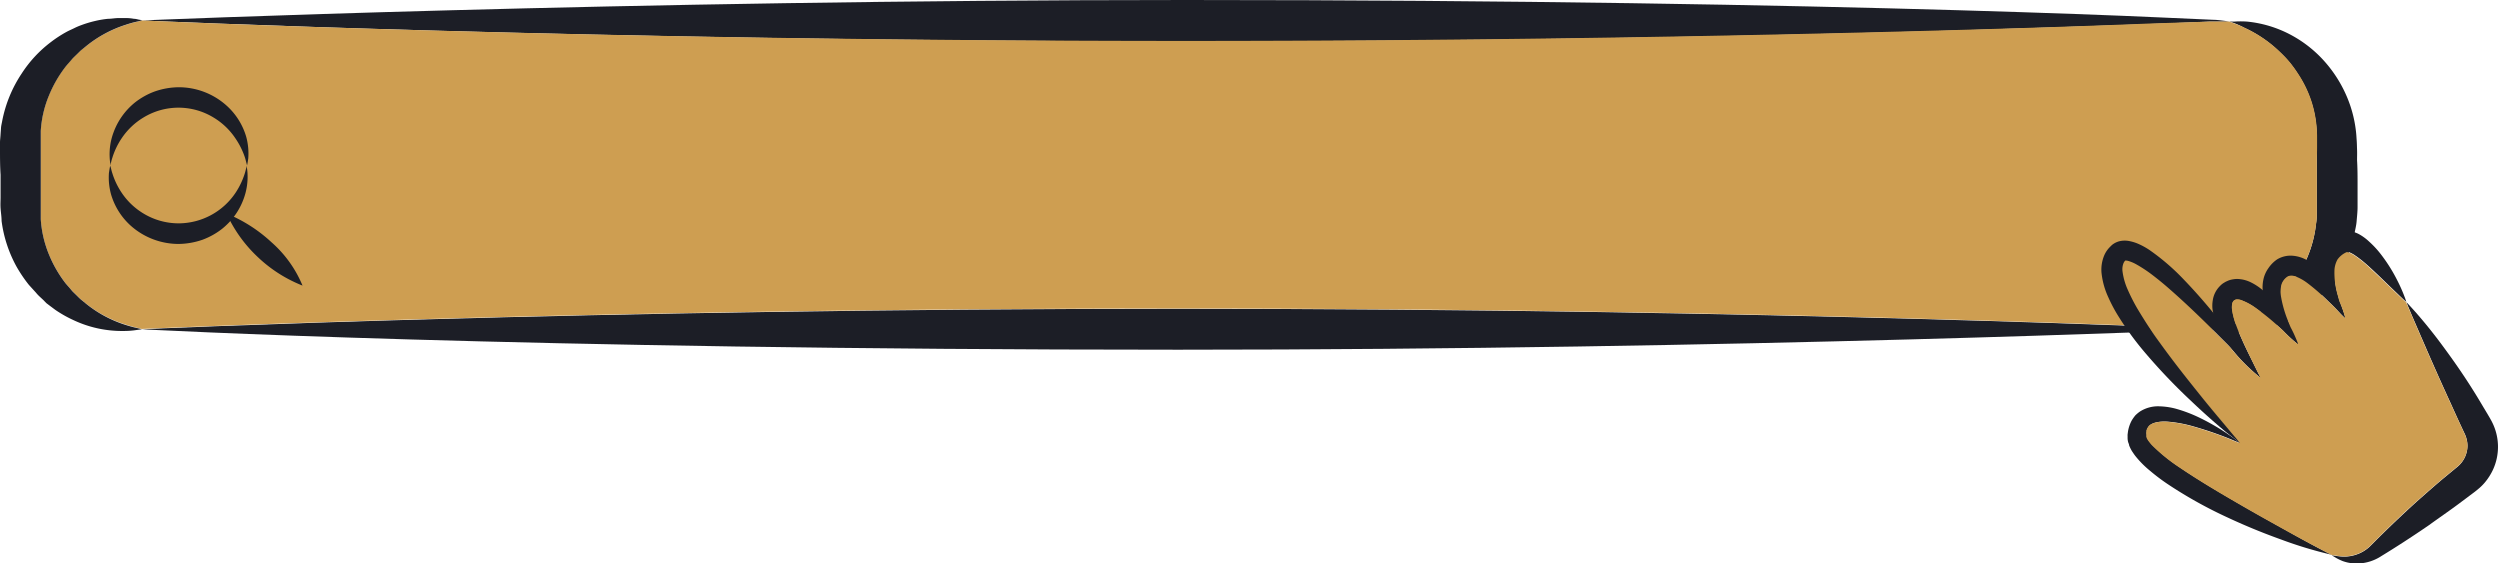 <?xml version="1.0" encoding="UTF-8" standalone="no"?><svg xmlns="http://www.w3.org/2000/svg" xmlns:xlink="http://www.w3.org/1999/xlink" data-name="Layer 3" fill="#1c1e26" height="78.2" preserveAspectRatio="xMidYMid meet" version="1" viewBox="0.0 0.0 347.0 78.2" width="347" zoomAndPan="magnify"><g id="change1_1"><path d="M307.53,45.7s-66,2.84-144,2.84c-92.22,0-143.86-2.84-143.86-2.84s61.53-2.84,143.86-2.84C246.47,42.86,307.53,45.7,307.53,45.7Z" fill="inherit"/></g><g id="change1_2"><path d="M327.23,25.24q0,1.82,0,3.51c0,.64-.08,1.31-.13,1.95s-.22,1.26-.33,1.87a17.71,17.71,0,0,1-2.8,6.28A17.1,17.1,0,0,1,319.86,43a8.92,8.92,0,0,1-1.07.7c-.36.21-.7.44-1.05.6a16.74,16.74,0,0,1-2.06.88,15.12,15.12,0,0,1-6.12.84c-.68,0-1.19-.17-1.53-.21l-.5-.1.58-.15.7-.18.43-.11.49-.18a17.31,17.31,0,0,0,6.77-4c.23-.25.49-.46.72-.73l.68-.79a18.07,18.07,0,0,0,2.34-3.81A16.56,16.56,0,0,0,321.47,31a7.68,7.68,0,0,0,.1-1.27V28.41c0-1,0-2.09,0-3.17s0-2.15,0-3.19c0-.52,0-1,0-1.55,0-.26,0-.51,0-.77V19.1a16,16,0,0,0-.71-4.8,15.83,15.83,0,0,0-1.9-4,18,18,0,0,0-1.21-1.68,16.26,16.26,0,0,0-1.33-1.4,17.5,17.5,0,0,0-4.93-3.37A12.35,12.35,0,0,0,310,3.17L309.45,3l.64,0a12.31,12.31,0,0,1,1.84,0,16.29,16.29,0,0,1,6.56,2.13,16.88,16.88,0,0,1,3.86,3.07,17.91,17.91,0,0,1,3.2,4.78,17.16,17.16,0,0,1,1.54,6.25c.05.59.05,1,.07,1.53s0,1,0,1.48C327.22,23.22,327.23,24.23,327.23,25.24Z" fill="inherit"/></g><g id="change1_3"><path d="M309.45,3h-.71c-.48,0-1.18,0-2.11,0l-8.15.33c-7.1.26-17.43.62-30.36,1-25.85.71-62.05,1.42-103.5,1.42C81.17,5.68,19.71,2.84,19.71,2.84S86.15,0,164.62,0c46.43,0,82.63.71,107.24,1.42,12.3.36,21.7.71,28,1l7.16.32c.8,0,1.41.13,1.81.16Z" fill="inherit"/></g><g id="change2_1"><path d="M321.58,22.05c0,1,0,2.11,0,3.19s0,2.14,0,3.17v1.36a7.68,7.68,0,0,1-.1,1.27,16.56,16.56,0,0,1-1.23,4.67,18.07,18.07,0,0,1-2.34,3.81l-.68.79c-.23.27-.49.48-.72.73a17.31,17.31,0,0,1-6.77,4l-.49.18-.43.11-.7.18-.58.15s-61.06-2.84-144-2.84c-82.33,0-143.86,2.84-143.86,2.84l-.6-.15a17,17,0,0,1-1.67-.47A16.65,16.65,0,0,1,12,42.19l-.76-.62c-.25-.21-.48-.46-.73-.7l-.37-.36c-.13-.13-.24-.27-.35-.4s-.48-.54-.71-.82a17.13,17.13,0,0,1-2.3-4,15.42,15.42,0,0,1-1.13-4.87c0-.43,0-.88,0-1.31,0-.21,0-.48,0-.75s0-.53,0-.8q0-1.62,0-3.3t0-3.27c0-.27,0-.54,0-.8s0-.54,0-.75c0-.44,0-.87,0-1.3a15.15,15.15,0,0,1,1.12-4.86,17.11,17.11,0,0,1,2.29-4c.22-.29.47-.55.7-.82l.35-.41.37-.36c.25-.23.49-.48.73-.71L12,6.37a16.83,16.83,0,0,1,5.45-2.91A14.17,14.17,0,0,1,19.11,3l.6-.16S81.17,5.68,164.62,5.68c41.45,0,77.65-.71,103.5-1.42,12.93-.35,23.26-.71,30.36-1L306.63,3c.93,0,1.63,0,2.11,0h.71l.56.22a12.35,12.35,0,0,1,1.55.64,17.5,17.5,0,0,1,4.93,3.37,16.26,16.26,0,0,1,1.33,1.4A18,18,0,0,1,319,10.26a15.83,15.83,0,0,1,1.9,4,16,16,0,0,1,.71,4.8v.63c0,.26,0,.51,0,.77C321.61,21,321.59,21.53,321.58,22.05Z" fill="#ce9e51"/></g><g id="change1_4"><path d="M19.11,45.55l.6.15-.65.09a11.65,11.65,0,0,1-1.89.15,15.79,15.79,0,0,1-7-1.52,16.71,16.71,0,0,1-2.13-1.17c-.36-.22-.7-.5-1.06-.76l-.54-.41L6,41.63c-.33-.32-.7-.62-1-1l-1-1.1A19.68,19.68,0,0,1,2.29,37,17.91,17.91,0,0,1,.22,30.67c0-.58-.1-1.16-.14-1.75s0-1,0-1.54c0-1,0-2.07,0-3.12C0,23,0,21.81,0,20.63c0-.29,0-.58,0-.87s.05-.66.07-1,.05-.66.07-1,.11-.64.17-1A18,18,0,0,1,3,10.22,17.08,17.08,0,0,1,7.05,5.85,16.88,16.88,0,0,1,9.21,4.44c.36-.2.73-.35,1.07-.52a9,9,0,0,1,1-.43,15.37,15.37,0,0,1,1.93-.58A13.12,13.12,0,0,1,15,2.61c.53,0,1-.11,1.46-.1l1.2,0a5.75,5.75,0,0,1,.92.1c.26,0,.48.07.66.11l.52.09-.6.16a14.17,14.17,0,0,0-1.68.46A16.83,16.83,0,0,0,12,6.37L11.22,7c-.24.23-.48.48-.73.71l-.37.36-.35.41c-.23.27-.48.53-.7.82a17.11,17.11,0,0,0-2.29,4,15.15,15.15,0,0,0-1.12,4.86c0,.43,0,.86,0,1.3,0,.21,0,.48,0,.75s0,.53,0,.8q0,1.61,0,3.27t0,3.3c0,.27,0,.53,0,.8s0,.54,0,.75c0,.43,0,.88,0,1.31a15.42,15.42,0,0,0,1.13,4.87,17.13,17.13,0,0,0,2.3,4c.23.28.48.54.71.82s.22.27.35.4l.37.36c.25.24.48.49.73.7l.76.62a16.65,16.65,0,0,0,5.43,2.89A17,17,0,0,0,19.11,45.55Z" fill="inherit"/></g><g id="change1_5"><path d="M323.63,77a56.64,56.64,0,0,1-7.05-2.13c-2.12-.76-4.62-1.75-7.3-3a60.84,60.84,0,0,1-8.41-4.68,27.13,27.13,0,0,1-2.39-1.8,13.65,13.65,0,0,1-2.11-2.12c-.16-.21-.31-.44-.46-.66a5.41,5.41,0,0,1-.39-.8c0-.16-.1-.31-.14-.47a2.36,2.36,0,0,1-.07-.55v-.28a1.23,1.23,0,0,1,0-.2l.05-.39a4.89,4.89,0,0,1,.52-1.55,5.69,5.69,0,0,1,.5-.71,4.81,4.81,0,0,1,.66-.55,4.68,4.68,0,0,1,2.75-.71,9.87,9.87,0,0,1,2.22.33,19.64,19.64,0,0,1,3.41,1.31,31.41,31.41,0,0,1,4.17,2.46l.74.54.49.38.07.06c-.08,0-.68-.29-1.72-.7a51,51,0,0,0-4.84-1.63,18.32,18.32,0,0,0-3.37-.62c-1.17-.1-2.45.12-2.78.78a.86.86,0,0,0-.14.27.94.94,0,0,1-.06.15c0,.06,0,.13,0,.18a1.29,1.29,0,0,0,0,.4l0,.21s0,.09,0,.1l0,0a1.52,1.52,0,0,0,.24.49,4.22,4.22,0,0,0,.27.36,4,4,0,0,0,.34.38,24.2,24.2,0,0,0,3.71,3c2.85,1.93,5.69,3.59,8.23,5.06s4.85,2.75,6.76,3.81C321.28,75.85,323.63,77,323.63,77Z" fill="inherit"/></g><g id="change1_6"><path d="M346,65.25A8,8,0,0,1,344.87,67a6.9,6.9,0,0,1-.71.72l-.38.32-.29.23-2.23,1.67c-1.44,1.07-2.81,2-4.1,2.94-2.58,1.77-4.83,3.21-6.67,4.33a6.26,6.26,0,0,1-3.1,1,5.74,5.74,0,0,1-2.22-.33,7.21,7.21,0,0,1-1.17-.59l-.37-.22.5.07a6.86,6.86,0,0,0,1.39.12,5.34,5.34,0,0,0,2-.46,4.91,4.91,0,0,0,1.06-.64,5,5,0,0,0,.49-.44l.58-.58c1.6-1.6,3.56-3.49,5.82-5.54,1.13-1,2.35-2.08,3.63-3.16l2-1.65a3.83,3.83,0,0,0,1.39-2.94,4.06,4.06,0,0,0-.37-1.61c-.72-1.51-1.39-3-2-4.35-1.27-2.76-2.36-5.23-3.26-7.29l-2.11-4.87L334,41.93c.06.06.56.58,1.38,1.51s2.09,2.45,3.48,4.32,3,4.13,4.6,6.71c.4.64.8,1.31,1.21,2l.6,1,.31.53.15.27.08.14.09.18A7.58,7.58,0,0,1,346,65.25Z" fill="inherit"/></g><g id="change1_7"><path d="M334,41.92s-.25-.22-.7-.65l-1.89-1.81c-.79-.77-1.73-1.69-2.78-2.63a16.23,16.23,0,0,0-1.67-1.33,4.06,4.06,0,0,0-.82-.46,1.88,1.88,0,0,0-.3-.09h-.1A3.08,3.08,0,0,0,324.49,36a3.39,3.39,0,0,0-.43,1.57,11.15,11.15,0,0,0,.45,3.4l.23.84h0c.19.61.37,1.12.5,1.51l.31.84v0h0a8.59,8.59,0,0,1-.7-.67c-.13-.15-.28-.3-.44-.49a14.13,14.13,0,0,1-1.22-1.62,9.11,9.11,0,0,1-1.49-3.92c0-.08,0-.15,0-.23a4.92,4.92,0,0,1,2.7-4.83,2.57,2.57,0,0,1,.75-.27,3.51,3.51,0,0,1,2.29.38,6.84,6.84,0,0,1,1.37,1,13.51,13.51,0,0,1,1.82,2,22.15,22.15,0,0,1,2.11,3.4,21.72,21.72,0,0,1,1,2.25A7.74,7.74,0,0,1,334,41.92Z" fill="inherit"/></g><g id="change1_8"><path d="M325.56,44.21h0l-.65-.66-.49-.5c-.36-.37-.81-.81-1.32-1.3a28.18,28.18,0,0,0-2.77-2.41,6.73,6.73,0,0,0-1.63-.92,1.71,1.71,0,0,0-.68-.12,1.06,1.06,0,0,0-.48.14,2.19,2.19,0,0,0-.5.47,2.08,2.08,0,0,0-.32.61,4.07,4.07,0,0,0-.06,1.72,16,16,0,0,0,1,3.42q.17.43.33.81c.25.62.48,1.13.66,1.52l.38.83h0a8.51,8.51,0,0,1-.76-.61,15.65,15.65,0,0,1-1.34-1.31,0,0,0,0,1,0,0q-.27-.28-.54-.63a11.06,11.06,0,0,1-2.06-3.64,6.57,6.57,0,0,1-.26-1.25,5.12,5.12,0,0,1,.09-1.59,4.18,4.18,0,0,1,.69-1.56A4.5,4.5,0,0,1,316.07,36a3.6,3.6,0,0,1,2.19-.5A4.73,4.73,0,0,1,320,36a7.11,7.11,0,0,1,1.65,1.24c.19.17.36.36.53.54a15.12,15.12,0,0,1,2.21,3.34c.12.24.23.47.32.68h0a15.37,15.37,0,0,1,.6,1.56c.14.46.2.74.21.79Z" fill="inherit"/></g><g id="change1_9"><path d="M319,47.82h0l-.74-.68c-.35-.32-.8-.74-1.36-1.24a0,0,0,0,1,0,0l-.71-.63A33.6,33.6,0,0,0,313,42.68a8.17,8.17,0,0,0-1.87-1,1.64,1.64,0,0,0-.72-.11.77.77,0,0,0-.37.19.82.82,0,0,0-.21.44,2.73,2.73,0,0,0,0,.9,10.77,10.77,0,0,0,.59,2.15c.53,1.42,1.14,2.7,1.65,3.76l1.7,3.43h0c-.06-.05-.36-.28-.83-.68a25.72,25.72,0,0,1-2.13-2.08c-.42-.46-.87-1-1.32-1.58v0a18.89,18.89,0,0,1-1.31-2,9.56,9.56,0,0,1-1-2.63c0-.1,0-.21-.05-.31a4.41,4.41,0,0,1,0-1.46,3.52,3.52,0,0,1,1-2,2.64,2.64,0,0,1,.52-.43l.29-.17.31-.14a2.91,2.91,0,0,1,.64-.18,3.44,3.44,0,0,1,.63-.06,4.51,4.51,0,0,1,2,.52,8,8,0,0,1,1.6,1.08c.3.25.57.51.82.76a18.78,18.78,0,0,1,2.65,3.49c.18.31.34.6.48.86.33.62.56,1.13.72,1.51s.3.78.32.84Z" fill="inherit"/></g><g id="change2_2"><path d="M342.49,61.81a3.83,3.83,0,0,1-1.39,2.94l-2,1.65c-1.28,1.08-2.5,2.15-3.63,3.16-2.26,2-4.22,3.94-5.82,5.54l-.58.58a5,5,0,0,1-.49.44,4.91,4.91,0,0,1-1.06.64,5.34,5.34,0,0,1-2,.46,6.86,6.86,0,0,1-1.39-.12l-.5-.07s-2.35-1.18-6.17-3.29c-1.91-1.06-4.21-2.33-6.76-3.81s-5.38-3.13-8.23-5.06a24.2,24.2,0,0,1-3.71-3,4,4,0,0,1-.34-.38,4.22,4.22,0,0,1-.27-.36,1.52,1.52,0,0,1-.24-.49l0,0s0-.07,0-.1l0-.21a1.29,1.29,0,0,1,0-.4s0-.12,0-.18a.94.94,0,0,0,.06-.15.86.86,0,0,1,.14-.27c.33-.66,1.61-.88,2.78-.78a18.32,18.32,0,0,1,3.37.62,51,51,0,0,1,4.84,1.63c1,.41,1.64.67,1.72.7h0l-1.46-1.73c-.94-1.13-2.32-2.77-4-4.83s-3.68-4.58-5.77-7.49c-1-1.45-2.1-3-3.07-4.68a26,26,0,0,1-1.31-2.58,9,9,0,0,1-.73-2.59,2.27,2.27,0,0,1,.11-1,1.14,1.14,0,0,1,.17-.33.51.51,0,0,1,.12-.13H295a1.78,1.78,0,0,1,.38.06,5.44,5.44,0,0,1,1.09.46,18.93,18.93,0,0,1,2.27,1.5q1.08.84,2.1,1.71c2.68,2.33,5,4.59,6.87,6.47l1.74,1.73v0c.45.6.9,1.12,1.32,1.58a25.72,25.72,0,0,0,2.13,2.08c.47.4.77.63.83.68h0L312.06,49c-.51-1.06-1.12-2.34-1.65-3.76a10.77,10.77,0,0,1-.59-2.15,2.73,2.73,0,0,1,0-.9.82.82,0,0,1,.21-.44.77.77,0,0,1,.37-.19,1.64,1.64,0,0,1,.72.11,8.17,8.17,0,0,1,1.87,1,33.6,33.6,0,0,1,3.18,2.56l.71.63a0,0,0,0,0,0,0,15.65,15.65,0,0,0,1.34,1.31,8.51,8.51,0,0,0,.76.61h0c0-.06-.11-.35-.32-.84s-.39-.89-.72-1.51q-.16-.37-.33-.81a16,16,0,0,1-1-3.42,4.07,4.07,0,0,1,.06-1.72,2.08,2.08,0,0,1,.32-.61,2.19,2.19,0,0,1,.5-.47,1.06,1.06,0,0,1,.48-.14,1.71,1.71,0,0,1,.68.12,6.73,6.73,0,0,1,1.63.92,28.18,28.18,0,0,1,2.77,2.41c.51.49,1,.93,1.32,1.3.16.19.31.34.44.49a8.59,8.59,0,0,0,.7.67h0v0s-.07-.33-.21-.79a15.37,15.37,0,0,0-.6-1.56h0l-.23-.84a11.15,11.15,0,0,1-.45-3.4,3.39,3.39,0,0,1,.43-1.57A3.08,3.08,0,0,1,325.71,35h.1a1.88,1.88,0,0,1,.3.09,4.06,4.06,0,0,1,.82.46,16.23,16.23,0,0,1,1.67,1.33c1,.94,2,1.86,2.78,2.63l1.89,1.81c.45.43.7.65.7.65h0l.75,1.76,2.11,4.87c.9,2.06,2,4.53,3.26,7.29.63,1.38,1.3,2.84,2,4.35A4.06,4.06,0,0,1,342.49,61.81Z" fill="#ce9e51"/></g><g id="change1_10"><path d="M313.76,52.43h0l-1.59-1.62c-.69-.7-1.6-1.63-2.69-2.72v0l-1.74-1.73c-1.9-1.88-4.19-4.14-6.87-6.47q-1-.87-2.1-1.71a18.93,18.93,0,0,0-2.27-1.5,5.44,5.44,0,0,0-1.09-.46,1.78,1.78,0,0,0-.38-.06H295a.51.51,0,0,0-.12.13,1.14,1.14,0,0,0-.17.33,2.27,2.27,0,0,0-.11,1,9,9,0,0,0,.73,2.59,26,26,0,0,0,1.31,2.58c1,1.67,2,3.23,3.07,4.68,2.09,2.91,4.1,5.41,5.77,7.49s3.07,3.7,4,4.83l1.46,1.73h0l-.07-.06-.49-.38L309,60c-1.2-1-2.9-2.46-4.9-4.37a80.91,80.91,0,0,1-6.64-7,42,42,0,0,1-3.38-4.66,21.18,21.18,0,0,1-1.47-2.76,10.57,10.57,0,0,1-.92-3.35,5.12,5.12,0,0,1,.38-2.42,3.77,3.77,0,0,1,.73-1.1l.27-.27a2.18,2.18,0,0,1,.34-.26,2.7,2.7,0,0,1,.78-.33,3.25,3.25,0,0,1,1.45,0,5.86,5.86,0,0,1,1.07.33,9.84,9.84,0,0,1,1.65.9,30.84,30.84,0,0,1,4.74,4.08c1.51,1.57,2.81,3.06,3.94,4.43.83,1,1.57,2,2.24,2.83,1.54,2.05,2.65,3.67,3.38,4.78S313.72,52.36,313.76,52.43Z" fill="inherit"/></g><g id="change1_11"><path d="M34.26,23l-.07.29c-.06.18-.11.46-.22.8a10.6,10.6,0,0,1-1.29,2.69A9.54,9.54,0,0,1,24.77,31a9.41,9.41,0,0,1-4.83-1.35,9.55,9.55,0,0,1-3.06-2.91,10.3,10.3,0,0,1-1.29-2.7c-.12-.35-.16-.62-.22-.81L15.29,23s-.07.33-.17,1a8.81,8.81,0,0,0,.3,3,9.39,9.39,0,0,0,2.72,4.32,10,10,0,0,0,6.63,2.54,10.49,10.49,0,0,0,3.33-.58,10.11,10.11,0,0,0,2.74-1.53,9.49,9.49,0,0,0,3-4.21,8.81,8.81,0,0,0,.52-3.36,6.86,6.86,0,0,0-.09-.91Z" fill="inherit"/></g><g id="change1_12"><path d="M15.29,23l.08-.29c.06-.18.1-.46.22-.8a10.18,10.18,0,0,1,1.28-2.69,9.57,9.57,0,0,1,3.06-2.92,9.34,9.34,0,0,1,9.69,0,9.55,9.55,0,0,1,3.06,2.91A10.63,10.63,0,0,1,34,21.87c.11.35.16.62.22.81l.07.29s.08-.33.17-1a8.75,8.75,0,0,0-.29-3,9.33,9.33,0,0,0-2.73-4.32,9.93,9.93,0,0,0-6.63-2.54,10.38,10.38,0,0,0-3.32.58,10,10,0,0,0-2.75,1.53,9.54,9.54,0,0,0-3,4.21,8.61,8.61,0,0,0-.52,3.36,6.86,6.86,0,0,0,.09.91Z" fill="inherit"/></g><g id="change1_13"><path d="M31.45,29.64a19.08,19.08,0,0,0,4.29,6,19.27,19.27,0,0,0,6.25,4,16.3,16.3,0,0,0-4.29-6A20.73,20.73,0,0,0,31.45,29.64Z" fill="inherit"/></g></svg>